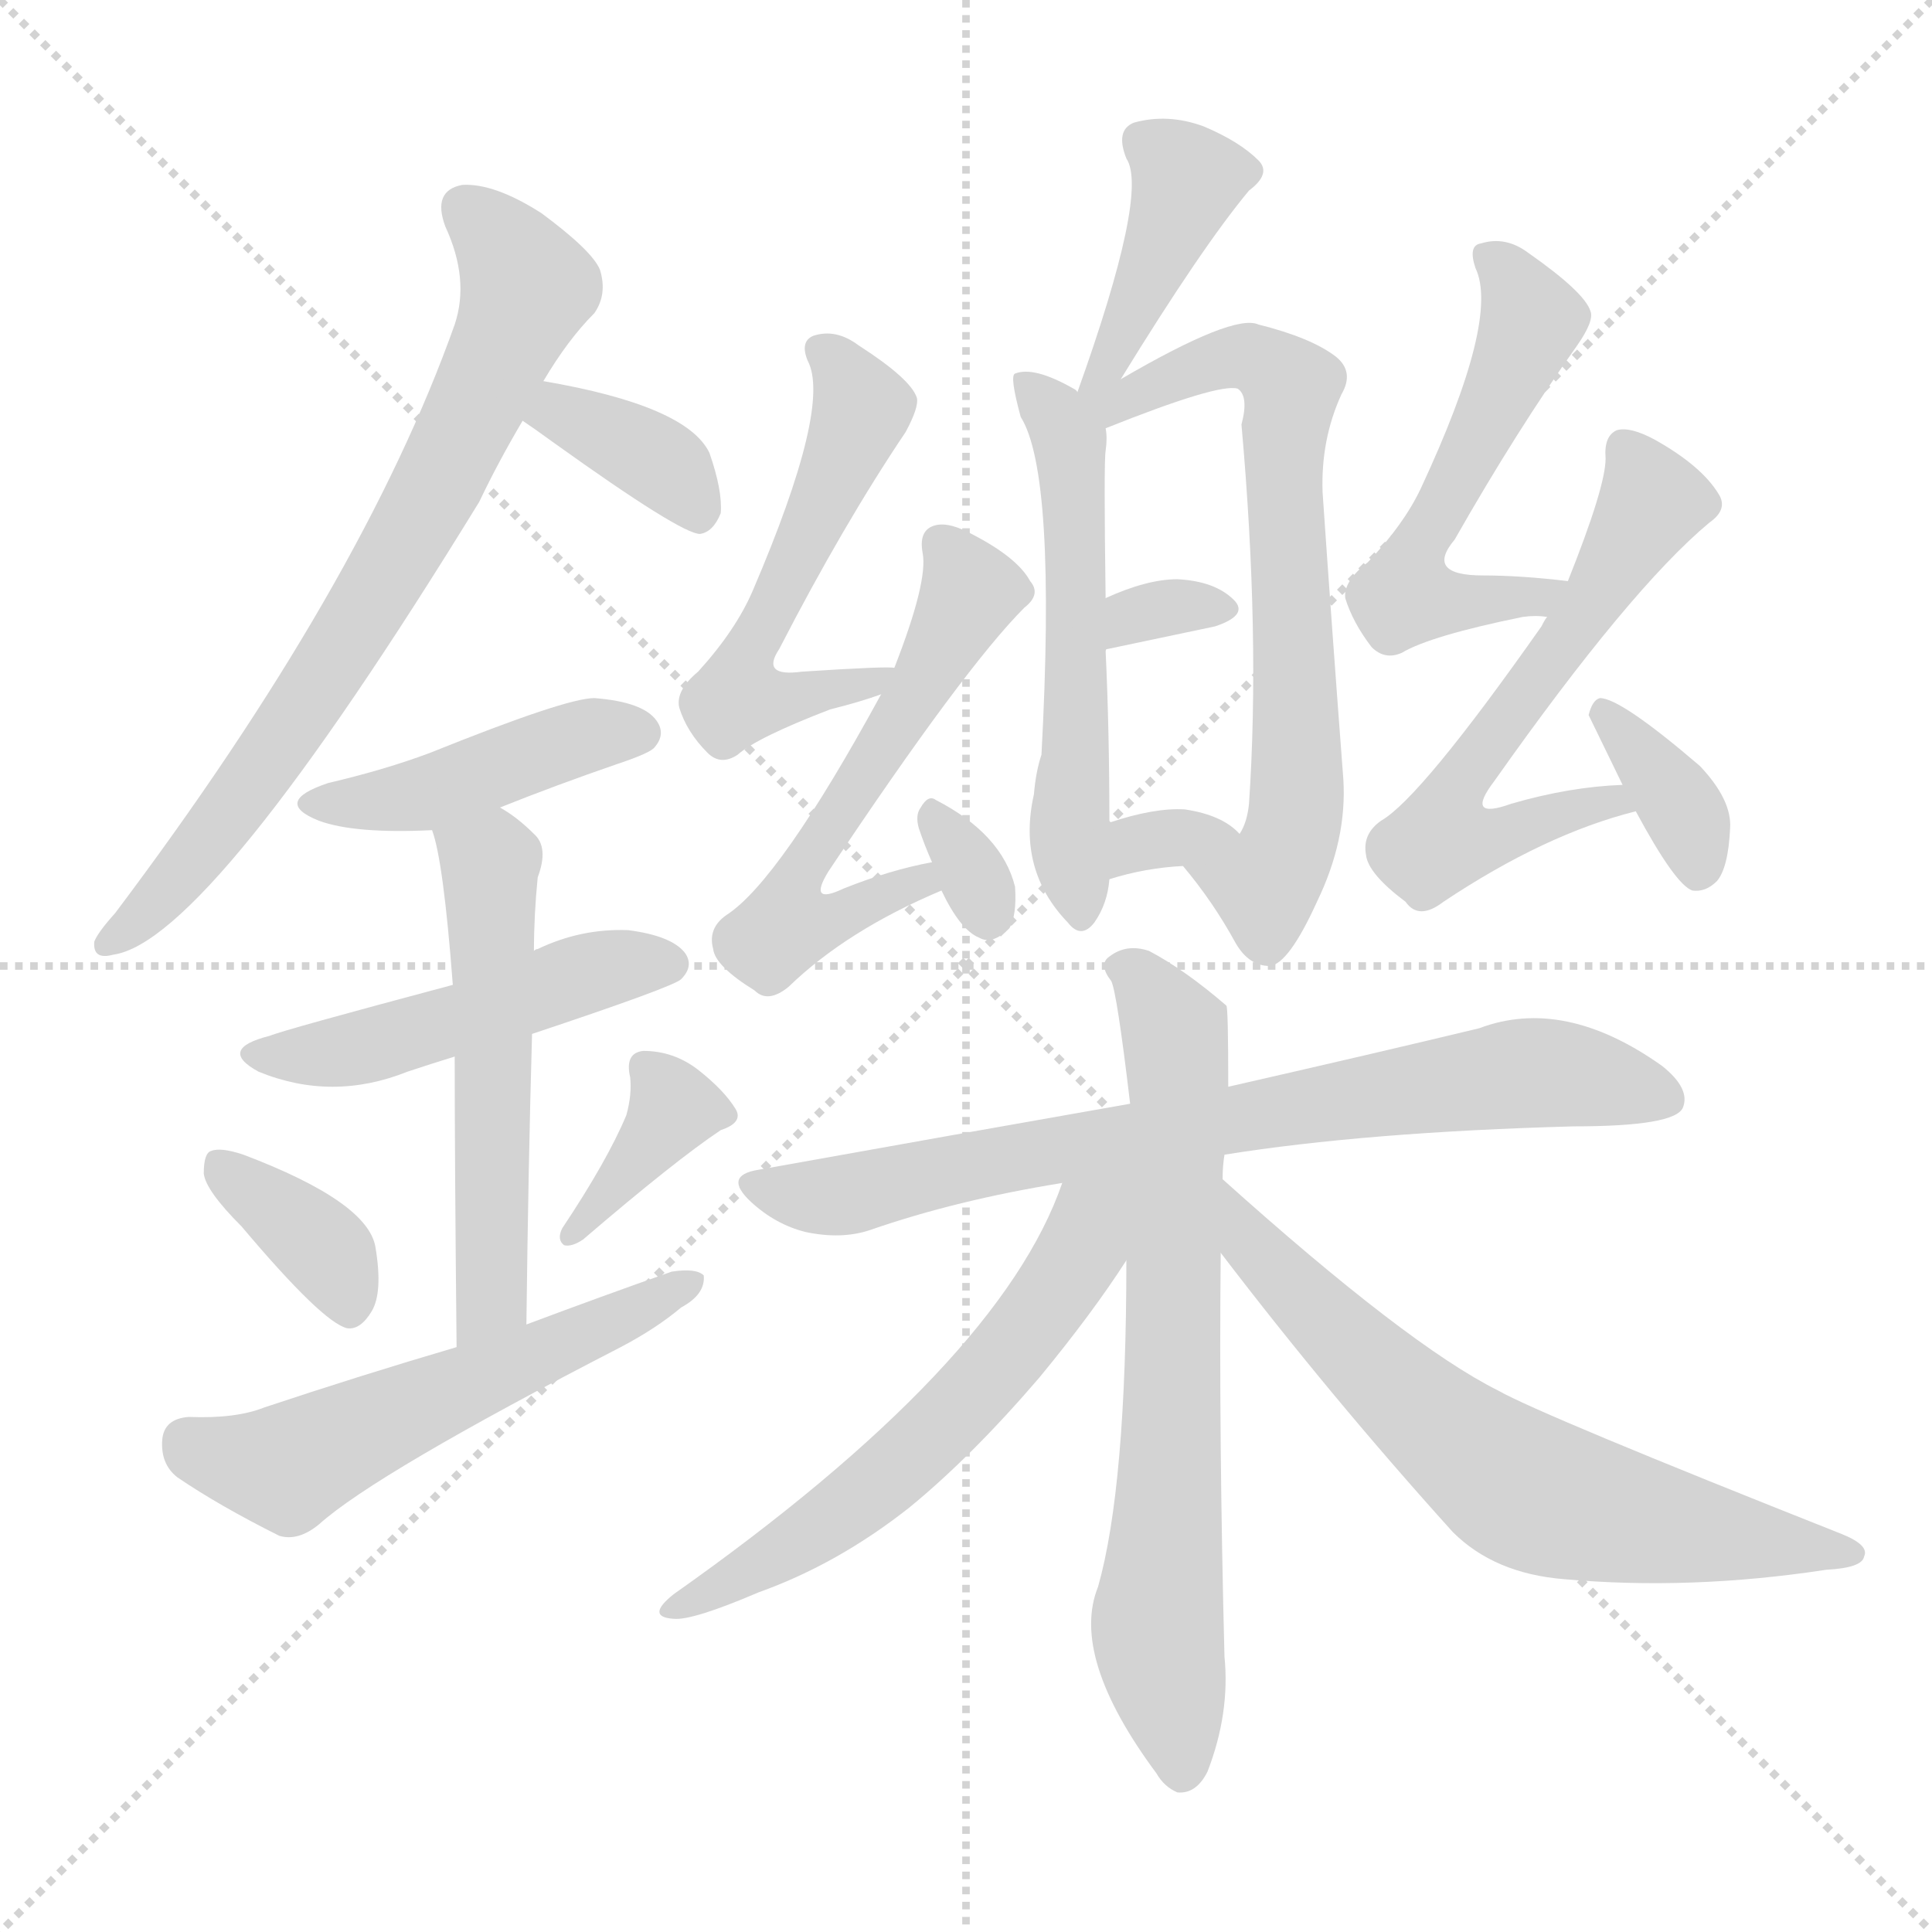 <svg version="1.1" viewBox="0 0 1024 1024" xmlns="http://www.w3.org/2000/svg">
  <g stroke="lightgray" stroke-dasharray="1,1" stroke-width="1" transform="scale(4, 4)">
    <line x1="0" y1="0" x2="256" y2="256"></line>
    <line x1="256" y1="0" x2="0" y2="256"></line>
    <line x1="128" y1="0" x2="128" y2="256"></line>
    <line x1="0" y1="128" x2="256" y2="128"></line>
  </g>
  <g transform="scale(1, -1) translate(0, -900)">
    <style type="text/css">
      
        @keyframes keyframes0 {
          from {
            stroke: blue;
            stroke-dashoffset: 723;
            stroke-width: 128;
          }
          70% {
            animation-timing-function: step-end;
            stroke: blue;
            stroke-dashoffset: 0;
            stroke-width: 128;
          }
          to {
            stroke: black;
            stroke-width: 1024;
          }
        }
        #make-me-a-hanzi-animation-0 {
          animation: keyframes0 0.838s both;
          animation-delay: 0s;
          animation-timing-function: linear;
        }
      
        @keyframes keyframes1 {
          from {
            stroke: blue;
            stroke-dashoffset: 363;
            stroke-width: 128;
          }
          54% {
            animation-timing-function: step-end;
            stroke: blue;
            stroke-dashoffset: 0;
            stroke-width: 128;
          }
          to {
            stroke: black;
            stroke-width: 1024;
          }
        }
        #make-me-a-hanzi-animation-1 {
          animation: keyframes1 0.545s both;
          animation-delay: 0.838s;
          animation-timing-function: linear;
        }
      
        @keyframes keyframes2 {
          from {
            stroke: blue;
            stroke-dashoffset: 432;
            stroke-width: 128;
          }
          58% {
            animation-timing-function: step-end;
            stroke: blue;
            stroke-dashoffset: 0;
            stroke-width: 128;
          }
          to {
            stroke: black;
            stroke-width: 1024;
          }
        }
        #make-me-a-hanzi-animation-2 {
          animation: keyframes2 0.602s both;
          animation-delay: 1.384s;
          animation-timing-function: linear;
        }
      
        @keyframes keyframes3 {
          from {
            stroke: blue;
            stroke-dashoffset: 479;
            stroke-width: 128;
          }
          61% {
            animation-timing-function: step-end;
            stroke: blue;
            stroke-dashoffset: 0;
            stroke-width: 128;
          }
          to {
            stroke: black;
            stroke-width: 1024;
          }
        }
        #make-me-a-hanzi-animation-3 {
          animation: keyframes3 0.64s both;
          animation-delay: 1.985s;
          animation-timing-function: linear;
        }
      
        @keyframes keyframes4 {
          from {
            stroke: blue;
            stroke-dashoffset: 535;
            stroke-width: 128;
          }
          64% {
            animation-timing-function: step-end;
            stroke: blue;
            stroke-dashoffset: 0;
            stroke-width: 128;
          }
          to {
            stroke: black;
            stroke-width: 1024;
          }
        }
        #make-me-a-hanzi-animation-4 {
          animation: keyframes4 0.685s both;
          animation-delay: 2.625s;
          animation-timing-function: linear;
        }
      
        @keyframes keyframes5 {
          from {
            stroke: blue;
            stroke-dashoffset: 360;
            stroke-width: 128;
          }
          54% {
            animation-timing-function: step-end;
            stroke: blue;
            stroke-dashoffset: 0;
            stroke-width: 128;
          }
          to {
            stroke: black;
            stroke-width: 1024;
          }
        }
        #make-me-a-hanzi-animation-5 {
          animation: keyframes5 0.543s both;
          animation-delay: 3.311s;
          animation-timing-function: linear;
        }
      
        @keyframes keyframes6 {
          from {
            stroke: blue;
            stroke-dashoffset: 365;
            stroke-width: 128;
          }
          54% {
            animation-timing-function: step-end;
            stroke: blue;
            stroke-dashoffset: 0;
            stroke-width: 128;
          }
          to {
            stroke: black;
            stroke-width: 1024;
          }
        }
        #make-me-a-hanzi-animation-6 {
          animation: keyframes6 0.547s both;
          animation-delay: 3.854s;
          animation-timing-function: linear;
        }
      
        @keyframes keyframes7 {
          from {
            stroke: blue;
            stroke-dashoffset: 548;
            stroke-width: 128;
          }
          64% {
            animation-timing-function: step-end;
            stroke: blue;
            stroke-dashoffset: 0;
            stroke-width: 128;
          }
          to {
            stroke: black;
            stroke-width: 1024;
          }
        }
        #make-me-a-hanzi-animation-7 {
          animation: keyframes7 0.696s both;
          animation-delay: 4.401s;
          animation-timing-function: linear;
        }
      
        @keyframes keyframes8 {
          from {
            stroke: blue;
            stroke-dashoffset: 393;
            stroke-width: 128;
          }
          56% {
            animation-timing-function: step-end;
            stroke: blue;
            stroke-dashoffset: 0;
            stroke-width: 128;
          }
          to {
            stroke: black;
            stroke-width: 1024;
          }
        }
        #make-me-a-hanzi-animation-8 {
          animation: keyframes8 0.57s both;
          animation-delay: 5.097s;
          animation-timing-function: linear;
        }
      
        @keyframes keyframes9 {
          from {
            stroke: blue;
            stroke-dashoffset: 542;
            stroke-width: 128;
          }
          64% {
            animation-timing-function: step-end;
            stroke: blue;
            stroke-dashoffset: 0;
            stroke-width: 128;
          }
          to {
            stroke: black;
            stroke-width: 1024;
          }
        }
        #make-me-a-hanzi-animation-9 {
          animation: keyframes9 0.691s both;
          animation-delay: 5.666s;
          animation-timing-function: linear;
        }
      
        @keyframes keyframes10 {
          from {
            stroke: blue;
            stroke-dashoffset: 677;
            stroke-width: 128;
          }
          69% {
            animation-timing-function: step-end;
            stroke: blue;
            stroke-dashoffset: 0;
            stroke-width: 128;
          }
          to {
            stroke: black;
            stroke-width: 1024;
          }
        }
        #make-me-a-hanzi-animation-10 {
          animation: keyframes10 0.801s both;
          animation-delay: 6.357s;
          animation-timing-function: linear;
        }
      
        @keyframes keyframes11 {
          from {
            stroke: blue;
            stroke-dashoffset: 316;
            stroke-width: 128;
          }
          51% {
            animation-timing-function: step-end;
            stroke: blue;
            stroke-dashoffset: 0;
            stroke-width: 128;
          }
          to {
            stroke: black;
            stroke-width: 1024;
          }
        }
        #make-me-a-hanzi-animation-11 {
          animation: keyframes11 0.507s both;
          animation-delay: 7.158s;
          animation-timing-function: linear;
        }
      
        @keyframes keyframes12 {
          from {
            stroke: blue;
            stroke-dashoffset: 317;
            stroke-width: 128;
          }
          51% {
            animation-timing-function: step-end;
            stroke: blue;
            stroke-dashoffset: 0;
            stroke-width: 128;
          }
          to {
            stroke: black;
            stroke-width: 1024;
          }
        }
        #make-me-a-hanzi-animation-12 {
          animation: keyframes12 0.508s both;
          animation-delay: 7.666s;
          animation-timing-function: linear;
        }
      
        @keyframes keyframes13 {
          from {
            stroke: blue;
            stroke-dashoffset: 535;
            stroke-width: 128;
          }
          64% {
            animation-timing-function: step-end;
            stroke: blue;
            stroke-dashoffset: 0;
            stroke-width: 128;
          }
          to {
            stroke: black;
            stroke-width: 1024;
          }
        }
        #make-me-a-hanzi-animation-13 {
          animation: keyframes13 0.685s both;
          animation-delay: 8.174s;
          animation-timing-function: linear;
        }
      
        @keyframes keyframes14 {
          from {
            stroke: blue;
            stroke-dashoffset: 549;
            stroke-width: 128;
          }
          64% {
            animation-timing-function: step-end;
            stroke: blue;
            stroke-dashoffset: 0;
            stroke-width: 128;
          }
          to {
            stroke: black;
            stroke-width: 1024;
          }
        }
        #make-me-a-hanzi-animation-14 {
          animation: keyframes14 0.697s both;
          animation-delay: 8.859s;
          animation-timing-function: linear;
        }
      
        @keyframes keyframes15 {
          from {
            stroke: blue;
            stroke-dashoffset: 314;
            stroke-width: 128;
          }
          51% {
            animation-timing-function: step-end;
            stroke: blue;
            stroke-dashoffset: 0;
            stroke-width: 128;
          }
          to {
            stroke: black;
            stroke-width: 1024;
          }
        }
        #make-me-a-hanzi-animation-15 {
          animation: keyframes15 0.506s both;
          animation-delay: 9.556s;
          animation-timing-function: linear;
        }
      
        @keyframes keyframes16 {
          from {
            stroke: blue;
            stroke-dashoffset: 536;
            stroke-width: 128;
          }
          64% {
            animation-timing-function: step-end;
            stroke: blue;
            stroke-dashoffset: 0;
            stroke-width: 128;
          }
          to {
            stroke: black;
            stroke-width: 1024;
          }
        }
        #make-me-a-hanzi-animation-16 {
          animation: keyframes16 0.686s both;
          animation-delay: 10.061s;
          animation-timing-function: linear;
        }
      
        @keyframes keyframes17 {
          from {
            stroke: blue;
            stroke-dashoffset: 581;
            stroke-width: 128;
          }
          65% {
            animation-timing-function: step-end;
            stroke: blue;
            stroke-dashoffset: 0;
            stroke-width: 128;
          }
          to {
            stroke: black;
            stroke-width: 1024;
          }
        }
        #make-me-a-hanzi-animation-17 {
          animation: keyframes17 0.723s both;
          animation-delay: 10.747s;
          animation-timing-function: linear;
        }
      
        @keyframes keyframes18 {
          from {
            stroke: blue;
            stroke-dashoffset: 357;
            stroke-width: 128;
          }
          54% {
            animation-timing-function: step-end;
            stroke: blue;
            stroke-dashoffset: 0;
            stroke-width: 128;
          }
          to {
            stroke: black;
            stroke-width: 1024;
          }
        }
        #make-me-a-hanzi-animation-18 {
          animation: keyframes18 0.541s both;
          animation-delay: 11.47s;
          animation-timing-function: linear;
        }
      
        @keyframes keyframes19 {
          from {
            stroke: blue;
            stroke-dashoffset: 748;
            stroke-width: 128;
          }
          71% {
            animation-timing-function: step-end;
            stroke: blue;
            stroke-dashoffset: 0;
            stroke-width: 128;
          }
          to {
            stroke: black;
            stroke-width: 1024;
          }
        }
        #make-me-a-hanzi-animation-19 {
          animation: keyframes19 0.859s both;
          animation-delay: 12.011s;
          animation-timing-function: linear;
        }
      
        @keyframes keyframes20 {
          from {
            stroke: blue;
            stroke-dashoffset: 691;
            stroke-width: 128;
          }
          69% {
            animation-timing-function: step-end;
            stroke: blue;
            stroke-dashoffset: 0;
            stroke-width: 128;
          }
          to {
            stroke: black;
            stroke-width: 1024;
          }
        }
        #make-me-a-hanzi-animation-20 {
          animation: keyframes20 0.812s both;
          animation-delay: 12.869s;
          animation-timing-function: linear;
        }
      
        @keyframes keyframes21 {
          from {
            stroke: blue;
            stroke-dashoffset: 584;
            stroke-width: 128;
          }
          66% {
            animation-timing-function: step-end;
            stroke: blue;
            stroke-dashoffset: 0;
            stroke-width: 128;
          }
          to {
            stroke: black;
            stroke-width: 1024;
          }
        }
        #make-me-a-hanzi-animation-21 {
          animation: keyframes21 0.725s both;
          animation-delay: 13.682s;
          animation-timing-function: linear;
        }
      
        @keyframes keyframes22 {
          from {
            stroke: blue;
            stroke-dashoffset: 644;
            stroke-width: 128;
          }
          68% {
            animation-timing-function: step-end;
            stroke: blue;
            stroke-dashoffset: 0;
            stroke-width: 128;
          }
          to {
            stroke: black;
            stroke-width: 1024;
          }
        }
        #make-me-a-hanzi-animation-22 {
          animation: keyframes22 0.774s both;
          animation-delay: 14.407s;
          animation-timing-function: linear;
        }
      
    </style>
    
      <path d="M 288 698 Q 301 720 315 734 Q 322 744 318 757 Q 314 767 287 787 Q 262 803 245 802 Q 229 799 236 780 Q 249 752 241 728 Q 192 590 61 416 Q 52 406 50 401 Q 49 391 60 394 Q 111 401 254 634 Q 264 655 277 677 L 288 698 Z" fill="lightgray"></path>
    
      <path d="M 277 677 Q 283 673 294 665 Q 361 617 371 617 Q 378 618 382 628 Q 383 640 376 660 Q 364 685 288 698 C 258 703 252 694 277 677 Z" fill="lightgray"></path>
    
      <path d="M 265 472 Q 295 484 327 495 Q 345 501 347 504 Q 353 511 348 518 Q 341 528 315 530 Q 300 530 228 501 Q 204 492 174 485 Q 144 475 169 465 Q 188 458 229 460 L 265 472 Z" fill="lightgray"></path>
    
      <path d="M 282 352 Q 357 377 361 381 Q 368 388 363 395 Q 356 404 333 407 Q 308 408 285 397 Q 284 397 283 396 L 240 378 Q 150 354 143 351 Q 115 344 137 332 Q 176 316 216 332 Q 228 336 241 340 L 282 352 Z" fill="lightgray"></path>
    
      <path d="M 279 198 Q 280 282 282 352 L 283 396 Q 283 415 285 435 Q 291 451 283 458 Q 274 467 265 472 C 240 488 221 489 229 460 Q 235 444 240 378 L 241 340 Q 241 285 242 186 C 242 156 279 168 279 198 Z" fill="lightgray"></path>
    
      <path d="M 128 250 Q 171 199 184 196 Q 191 195 197 205 Q 203 215 199 239 Q 195 263 129 288 Q 117 292 112 290 Q 108 289 108 278 Q 109 269 128 250 Z" fill="lightgray"></path>
    
      <path d="M 332 309 Q 322 285 298 249 Q 295 243 299 240 Q 303 239 309 243 Q 358 285 382 301 Q 394 305 390 312 Q 384 322 370 333 Q 357 343 341 343 Q 331 342 334 329 Q 335 320 332 309 Z" fill="lightgray"></path>
    
      <path d="M 242 186 Q 191 171 140 154 Q 125 148 100 149 Q 87 148 86 137 Q 85 124 94 117 Q 116 102 148 86 Q 158 83 169 92 Q 199 119 329 186 Q 348 196 361 207 Q 374 214 373 224 Q 369 228 356 226 Q 319 213 279 198 L 242 186 Z" fill="lightgray"></path>
    
      <path d="M 594 699 Q 637 769 662 799 Q 674 808 667 815 Q 657 825 638 833 Q 619 840 601 835 Q 591 831 597 816 Q 609 798 571 692 C 561 664 578 673 594 699 Z" fill="lightgray"></path>
    
      <path d="M 571 692 Q 571 693 569 694 Q 548 706 538 702 Q 535 701 541 679 Q 560 649 552 500 Q 549 491 548 479 Q 539 439 566 411 Q 573 402 580 411 Q 587 421 588 434 L 588 464 Q 588 513 586 555 L 586 583 Q 585 655 586 661 Q 587 668 586 673 C 586 682 586 682 571 692 Z" fill="lightgray"></path>
    
      <path d="M 627 441 Q 643 422 655 400 Q 662 388 673 388 Q 683 389 698 422 Q 714 455 712 487 Q 706 566 701 639 Q 700 667 711 691 Q 718 703 708 711 Q 695 721 667 728 Q 654 734 594 699 C 565 682 554 661 586 673 Q 646 697 656 694 Q 662 690 658 675 Q 668 563 662 474 Q 661 464 657 458 C 647 430 610 462 627 441 Z" fill="lightgray"></path>
    
      <path d="M 586 555 Q 586 556 587 556 Q 620 563 644 568 Q 662 574 654 582 Q 644 592 624 593 Q 608 593 586 583 C 559 571 560 540 586 555 Z" fill="lightgray"></path>
    
      <path d="M 588 434 Q 607 440 627 441 C 657 443 671 444 657 458 Q 648 468 628 471 Q 612 472 588 464 C 559 455 559 425 588 434 Z" fill="lightgray"></path>
    
      <path d="M 474 546 Q 471 547 425 544 Q 403 541 413 556 Q 447 622 480 671 Q 487 684 486 689 Q 483 699 455 717 Q 443 726 431 722 Q 424 719 428 709 Q 441 685 399 587 Q 390 566 370 544 Q 358 534 360 525 Q 364 512 375 501 Q 382 494 391 500 Q 401 509 440 524 Q 456 528 467 532 C 495 541 504 546 474 546 Z" fill="lightgray"></path>
    
      <path d="M 494 443 Q 472 439 447 429 Q 428 420 439 438 Q 511 546 543 578 Q 552 585 546 592 Q 539 605 513 618 Q 501 624 494 621 Q 487 618 489 607 Q 492 592 474 546 L 467 532 Q 413 433 385 415 Q 375 408 378 397 Q 379 388 400 375 Q 407 368 418 377 Q 449 407 499 428 C 526 440 523 449 494 443 Z" fill="lightgray"></path>
    
      <path d="M 499 428 Q 509 407 519 403 Q 526 399 535 408 Q 539 415 538 430 Q 531 458 496 476 Q 492 479 488 472 Q 485 468 487 461 Q 490 452 494 443 L 499 428 Z" fill="lightgray"></path>
    
      <path d="M 831 592 Q 806 595 786 595 Q 755 595 771 614 Q 804 672 836 717 Q 845 730 843 735 Q 840 745 810 766 Q 798 775 785 771 Q 778 770 782 758 Q 795 731 753 641 Q 744 622 725 602 Q 712 592 713 583 Q 717 570 727 557 Q 734 550 743 554 Q 758 563 807 573 Q 814 574 820 573 C 850 572 861 589 831 592 Z" fill="lightgray"></path>
    
      <path d="M 860 484 Q 832 483 801 474 Q 776 465 792 486 Q 864 588 906 623 Q 916 630 911 638 Q 902 653 877 667 Q 864 674 857 672 Q 850 669 851 657 Q 851 642 831 592 L 820 573 Q 819 572 817 568 Q 753 477 732 465 Q 722 458 724 447 Q 725 437 745 422 Q 752 412 765 422 Q 819 458 867 470 C 896 478 890 486 860 484 Z" fill="lightgray"></path>
    
      <path d="M 867 470 Q 888 431 897 428 Q 904 427 910 433 Q 916 440 917 461 Q 918 476 901 494 Q 859 530 848 530 Q 844 529 842 521 L 860 484 L 867 470 Z" fill="lightgray"></path>
    
      <path d="M 649 288 Q 724 300 834 303 Q 888 303 892 313 Q 896 323 881 335 Q 829 372 784 355 Q 730 342 651 324 L 599 315 Q 508 299 402 280 Q 383 277 398 263 Q 411 251 427 247 Q 446 243 461 248 Q 507 264 563 273 L 649 288 Z" fill="lightgray"></path>
    
      <path d="M 648 275 Q 648 282 649 288 L 651 324 Q 651 366 650 367 Q 628 386 609 396 Q 597 400 588 393 Q 582 389 589 380 Q 592 374 599 315 L 597 232 Q 597 112 582 59 Q 567 22 613 -40 Q 617 -47 624 -50 Q 634 -51 640 -39 Q 652 -8 649 22 Q 646 139 647 236 L 648 275 Z" fill="lightgray"></path>
    
      <path d="M 563 273 Q 530 177 357 55 Q 342 43 357 42 Q 367 41 402 56 Q 444 71 482 101 Q 515 128 551 170 Q 579 204 597 232 C 633 287 581 320 563 273 Z" fill="lightgray"></path>
    
      <path d="M 647 236 Q 705 160 770 88 Q 792 66 829 63 Q 896 57 968 68 Q 987 69 988 75 Q 991 81 976 87 Q 817 150 794 163 Q 746 187 648 275 C 626 295 629 260 647 236 Z" fill="lightgray"></path>
    
    
      <clipPath id="make-me-a-hanzi-clip-0">
        <path d="M 288 698 Q 301 720 315 734 Q 322 744 318 757 Q 314 767 287 787 Q 262 803 245 802 Q 229 799 236 780 Q 249 752 241 728 Q 192 590 61 416 Q 52 406 50 401 Q 49 391 60 394 Q 111 401 254 634 Q 264 655 277 677 L 288 698 Z"></path>
      </clipPath>
      <path clip-path="url(#make-me-a-hanzi-clip-0)" d="M 247 788 L 267 770 L 279 746 L 228 634 L 117 462 L 57 401" fill="none" id="make-me-a-hanzi-animation-0" stroke-dasharray="595 1190" stroke-linecap="round"></path>
    
      <clipPath id="make-me-a-hanzi-clip-1">
        <path d="M 277 677 Q 283 673 294 665 Q 361 617 371 617 Q 378 618 382 628 Q 383 640 376 660 Q 364 685 288 698 C 258 703 252 694 277 677 Z"></path>
      </clipPath>
      <path clip-path="url(#make-me-a-hanzi-clip-1)" d="M 284 680 L 299 682 L 344 659 L 371 628" fill="none" id="make-me-a-hanzi-animation-1" stroke-dasharray="235 470" stroke-linecap="round"></path>
    
      <clipPath id="make-me-a-hanzi-clip-2">
        <path d="M 265 472 Q 295 484 327 495 Q 345 501 347 504 Q 353 511 348 518 Q 341 528 315 530 Q 300 530 228 501 Q 204 492 174 485 Q 144 475 169 465 Q 188 458 229 460 L 265 472 Z"></path>
      </clipPath>
      <path clip-path="url(#make-me-a-hanzi-clip-2)" d="M 168 476 L 219 477 L 284 502 L 338 512" fill="none" id="make-me-a-hanzi-animation-2" stroke-dasharray="304 608" stroke-linecap="round"></path>
    
      <clipPath id="make-me-a-hanzi-clip-3">
        <path d="M 282 352 Q 357 377 361 381 Q 368 388 363 395 Q 356 404 333 407 Q 308 408 285 397 Q 284 397 283 396 L 240 378 Q 150 354 143 351 Q 115 344 137 332 Q 176 316 216 332 Q 228 336 241 340 L 282 352 Z"></path>
      </clipPath>
      <path clip-path="url(#make-me-a-hanzi-clip-3)" d="M 138 342 L 189 344 L 317 386 L 354 389" fill="none" id="make-me-a-hanzi-animation-3" stroke-dasharray="351 702" stroke-linecap="round"></path>
    
      <clipPath id="make-me-a-hanzi-clip-4">
        <path d="M 279 198 Q 280 282 282 352 L 283 396 Q 283 415 285 435 Q 291 451 283 458 Q 274 467 265 472 C 240 488 221 489 229 460 Q 235 444 240 378 L 241 340 Q 241 285 242 186 C 242 156 279 168 279 198 Z"></path>
      </clipPath>
      <path clip-path="url(#make-me-a-hanzi-clip-4)" d="M 236 458 L 259 442 L 261 416 L 261 223 L 260 212 L 246 196" fill="none" id="make-me-a-hanzi-animation-4" stroke-dasharray="407 814" stroke-linecap="round"></path>
    
      <clipPath id="make-me-a-hanzi-clip-5">
        <path d="M 128 250 Q 171 199 184 196 Q 191 195 197 205 Q 203 215 199 239 Q 195 263 129 288 Q 117 292 112 290 Q 108 289 108 278 Q 109 269 128 250 Z"></path>
      </clipPath>
      <path clip-path="url(#make-me-a-hanzi-clip-5)" d="M 116 282 L 175 234 L 186 208" fill="none" id="make-me-a-hanzi-animation-5" stroke-dasharray="232 464" stroke-linecap="round"></path>
    
      <clipPath id="make-me-a-hanzi-clip-6">
        <path d="M 332 309 Q 322 285 298 249 Q 295 243 299 240 Q 303 239 309 243 Q 358 285 382 301 Q 394 305 390 312 Q 384 322 370 333 Q 357 343 341 343 Q 331 342 334 329 Q 335 320 332 309 Z"></path>
      </clipPath>
      <path clip-path="url(#make-me-a-hanzi-clip-6)" d="M 379 312 L 357 313 L 303 245" fill="none" id="make-me-a-hanzi-animation-6" stroke-dasharray="237 474" stroke-linecap="round"></path>
    
      <clipPath id="make-me-a-hanzi-clip-7">
        <path d="M 242 186 Q 191 171 140 154 Q 125 148 100 149 Q 87 148 86 137 Q 85 124 94 117 Q 116 102 148 86 Q 158 83 169 92 Q 199 119 329 186 Q 348 196 361 207 Q 374 214 373 224 Q 369 228 356 226 Q 319 213 279 198 L 242 186 Z"></path>
      </clipPath>
      <path clip-path="url(#make-me-a-hanzi-clip-7)" d="M 99 136 L 152 122 L 368 220" fill="none" id="make-me-a-hanzi-animation-7" stroke-dasharray="420 840" stroke-linecap="round"></path>
    
      <clipPath id="make-me-a-hanzi-clip-8">
        <path d="M 594 699 Q 637 769 662 799 Q 674 808 667 815 Q 657 825 638 833 Q 619 840 601 835 Q 591 831 597 816 Q 609 798 571 692 C 561 664 578 673 594 699 Z"></path>
      </clipPath>
      <path clip-path="url(#make-me-a-hanzi-clip-8)" d="M 659 809 L 629 803 L 592 712 L 585 707" fill="none" id="make-me-a-hanzi-animation-8" stroke-dasharray="265 530" stroke-linecap="round"></path>
    
      <clipPath id="make-me-a-hanzi-clip-9">
        <path d="M 571 692 Q 571 693 569 694 Q 548 706 538 702 Q 535 701 541 679 Q 560 649 552 500 Q 549 491 548 479 Q 539 439 566 411 Q 573 402 580 411 Q 587 421 588 434 L 588 464 Q 588 513 586 555 L 586 583 Q 585 655 586 661 Q 587 668 586 673 C 586 682 586 682 571 692 Z"></path>
      </clipPath>
      <path clip-path="url(#make-me-a-hanzi-clip-9)" d="M 542 698 L 567 666 L 567 447 L 573 421" fill="none" id="make-me-a-hanzi-animation-9" stroke-dasharray="414 828" stroke-linecap="round"></path>
    
      <clipPath id="make-me-a-hanzi-clip-10">
        <path d="M 627 441 Q 643 422 655 400 Q 662 388 673 388 Q 683 389 698 422 Q 714 455 712 487 Q 706 566 701 639 Q 700 667 711 691 Q 718 703 708 711 Q 695 721 667 728 Q 654 734 594 699 C 565 682 554 661 586 673 Q 646 697 656 694 Q 662 690 658 675 Q 668 563 662 474 Q 661 464 657 458 C 647 430 610 462 627 441 Z"></path>
      </clipPath>
      <path clip-path="url(#make-me-a-hanzi-clip-10)" d="M 578 690 L 594 685 L 631 705 L 662 711 L 685 694 L 680 651 L 687 470 L 682 449 L 669 432 L 635 439" fill="none" id="make-me-a-hanzi-animation-10" stroke-dasharray="549 1098" stroke-linecap="round"></path>
    
      <clipPath id="make-me-a-hanzi-clip-11">
        <path d="M 586 555 Q 586 556 587 556 Q 620 563 644 568 Q 662 574 654 582 Q 644 592 624 593 Q 608 593 586 583 C 559 571 560 540 586 555 Z"></path>
      </clipPath>
      <path clip-path="url(#make-me-a-hanzi-clip-11)" d="M 594 563 L 600 574 L 631 580 L 647 577" fill="none" id="make-me-a-hanzi-animation-11" stroke-dasharray="188 376" stroke-linecap="round"></path>
    
      <clipPath id="make-me-a-hanzi-clip-12">
        <path d="M 588 434 Q 607 440 627 441 C 657 443 671 444 657 458 Q 648 468 628 471 Q 612 472 588 464 C 559 455 559 425 588 434 Z"></path>
      </clipPath>
      <path clip-path="url(#make-me-a-hanzi-clip-12)" d="M 593 442 L 603 453 L 649 460" fill="none" id="make-me-a-hanzi-animation-12" stroke-dasharray="189 378" stroke-linecap="round"></path>
    
      <clipPath id="make-me-a-hanzi-clip-13">
        <path d="M 474 546 Q 471 547 425 544 Q 403 541 413 556 Q 447 622 480 671 Q 487 684 486 689 Q 483 699 455 717 Q 443 726 431 722 Q 424 719 428 709 Q 441 685 399 587 Q 390 566 370 544 Q 358 534 360 525 Q 364 512 375 501 Q 382 494 391 500 Q 401 509 440 524 Q 456 528 467 532 C 495 541 504 546 474 546 Z"></path>
      </clipPath>
      <path clip-path="url(#make-me-a-hanzi-clip-13)" d="M 438 714 L 452 696 L 456 679 L 401 564 L 391 529 L 427 530 L 465 540" fill="none" id="make-me-a-hanzi-animation-13" stroke-dasharray="407 814" stroke-linecap="round"></path>
    
      <clipPath id="make-me-a-hanzi-clip-14">
        <path d="M 494 443 Q 472 439 447 429 Q 428 420 439 438 Q 511 546 543 578 Q 552 585 546 592 Q 539 605 513 618 Q 501 624 494 621 Q 487 618 489 607 Q 492 592 474 546 L 467 532 Q 413 433 385 415 Q 375 408 378 397 Q 379 388 400 375 Q 407 368 418 377 Q 449 407 499 428 C 526 440 523 449 494 443 Z"></path>
      </clipPath>
      <path clip-path="url(#make-me-a-hanzi-clip-14)" d="M 499 611 L 514 585 L 480 522 L 429 447 L 424 416 L 438 414 L 490 433" fill="none" id="make-me-a-hanzi-animation-14" stroke-dasharray="421 842" stroke-linecap="round"></path>
    
      <clipPath id="make-me-a-hanzi-clip-15">
        <path d="M 499 428 Q 509 407 519 403 Q 526 399 535 408 Q 539 415 538 430 Q 531 458 496 476 Q 492 479 488 472 Q 485 468 487 461 Q 490 452 494 443 L 499 428 Z"></path>
      </clipPath>
      <path clip-path="url(#make-me-a-hanzi-clip-15)" d="M 496 466 L 524 415" fill="none" id="make-me-a-hanzi-animation-15" stroke-dasharray="186 372" stroke-linecap="round"></path>
    
      <clipPath id="make-me-a-hanzi-clip-16">
        <path d="M 831 592 Q 806 595 786 595 Q 755 595 771 614 Q 804 672 836 717 Q 845 730 843 735 Q 840 745 810 766 Q 798 775 785 771 Q 778 770 782 758 Q 795 731 753 641 Q 744 622 725 602 Q 712 592 713 583 Q 717 570 727 557 Q 734 550 743 554 Q 758 563 807 573 Q 814 574 820 573 C 850 572 861 589 831 592 Z"></path>
      </clipPath>
      <path clip-path="url(#make-me-a-hanzi-clip-16)" d="M 792 763 L 807 744 L 811 726 L 745 593 L 747 583 L 762 581 L 814 583 L 823 590" fill="none" id="make-me-a-hanzi-animation-16" stroke-dasharray="408 816" stroke-linecap="round"></path>
    
      <clipPath id="make-me-a-hanzi-clip-17">
        <path d="M 860 484 Q 832 483 801 474 Q 776 465 792 486 Q 864 588 906 623 Q 916 630 911 638 Q 902 653 877 667 Q 864 674 857 672 Q 850 669 851 657 Q 851 642 831 592 L 820 573 Q 819 572 817 568 Q 753 477 732 465 Q 722 458 724 447 Q 725 437 745 422 Q 752 412 765 422 Q 819 458 867 470 C 896 478 890 486 860 484 Z"></path>
      </clipPath>
      <path clip-path="url(#make-me-a-hanzi-clip-17)" d="M 861 663 L 876 633 L 775 487 L 773 462 L 805 460 L 826 470 L 859 475" fill="none" id="make-me-a-hanzi-animation-17" stroke-dasharray="453 906" stroke-linecap="round"></path>
    
      <clipPath id="make-me-a-hanzi-clip-18">
        <path d="M 867 470 Q 888 431 897 428 Q 904 427 910 433 Q 916 440 917 461 Q 918 476 901 494 Q 859 530 848 530 Q 844 529 842 521 L 860 484 L 867 470 Z"></path>
      </clipPath>
      <path clip-path="url(#make-me-a-hanzi-clip-18)" d="M 849 523 L 894 467 L 900 438" fill="none" id="make-me-a-hanzi-animation-18" stroke-dasharray="229 458" stroke-linecap="round"></path>
    
      <clipPath id="make-me-a-hanzi-clip-19">
        <path d="M 649 288 Q 724 300 834 303 Q 888 303 892 313 Q 896 323 881 335 Q 829 372 784 355 Q 730 342 651 324 L 599 315 Q 508 299 402 280 Q 383 277 398 263 Q 411 251 427 247 Q 446 243 461 248 Q 507 264 563 273 L 649 288 Z"></path>
      </clipPath>
      <path clip-path="url(#make-me-a-hanzi-clip-19)" d="M 400 272 L 451 267 L 566 292 L 816 332 L 884 318" fill="none" id="make-me-a-hanzi-animation-19" stroke-dasharray="620 1240" stroke-linecap="round"></path>
    
      <clipPath id="make-me-a-hanzi-clip-20">
        <path d="M 648 275 Q 648 282 649 288 L 651 324 Q 651 366 650 367 Q 628 386 609 396 Q 597 400 588 393 Q 582 389 589 380 Q 592 374 599 315 L 597 232 Q 597 112 582 59 Q 567 22 613 -40 Q 617 -47 624 -50 Q 634 -51 640 -39 Q 652 -8 649 22 Q 646 139 647 236 L 648 275 Z"></path>
      </clipPath>
      <path clip-path="url(#make-me-a-hanzi-clip-20)" d="M 596 387 L 623 353 L 625 336 L 613 40 L 626 -37" fill="none" id="make-me-a-hanzi-animation-20" stroke-dasharray="563 1126" stroke-linecap="round"></path>
    
      <clipPath id="make-me-a-hanzi-clip-21">
        <path d="M 563 273 Q 530 177 357 55 Q 342 43 357 42 Q 367 41 402 56 Q 444 71 482 101 Q 515 128 551 170 Q 579 204 597 232 C 633 287 581 320 563 273 Z"></path>
      </clipPath>
      <path clip-path="url(#make-me-a-hanzi-clip-21)" d="M 593 271 L 583 263 L 575 240 L 550 203 L 492 137 L 440 94 L 361 49" fill="none" id="make-me-a-hanzi-animation-21" stroke-dasharray="456 912" stroke-linecap="round"></path>
    
      <clipPath id="make-me-a-hanzi-clip-22">
        <path d="M 647 236 Q 705 160 770 88 Q 792 66 829 63 Q 896 57 968 68 Q 987 69 988 75 Q 991 81 976 87 Q 817 150 794 163 Q 746 187 648 275 C 626 295 629 260 647 236 Z"></path>
      </clipPath>
      <path clip-path="url(#make-me-a-hanzi-clip-22)" d="M 655 255 L 715 187 L 806 112 L 882 91 L 982 77" fill="none" id="make-me-a-hanzi-animation-22" stroke-dasharray="516 1032" stroke-linecap="round"></path>
    
  </g>
</svg>